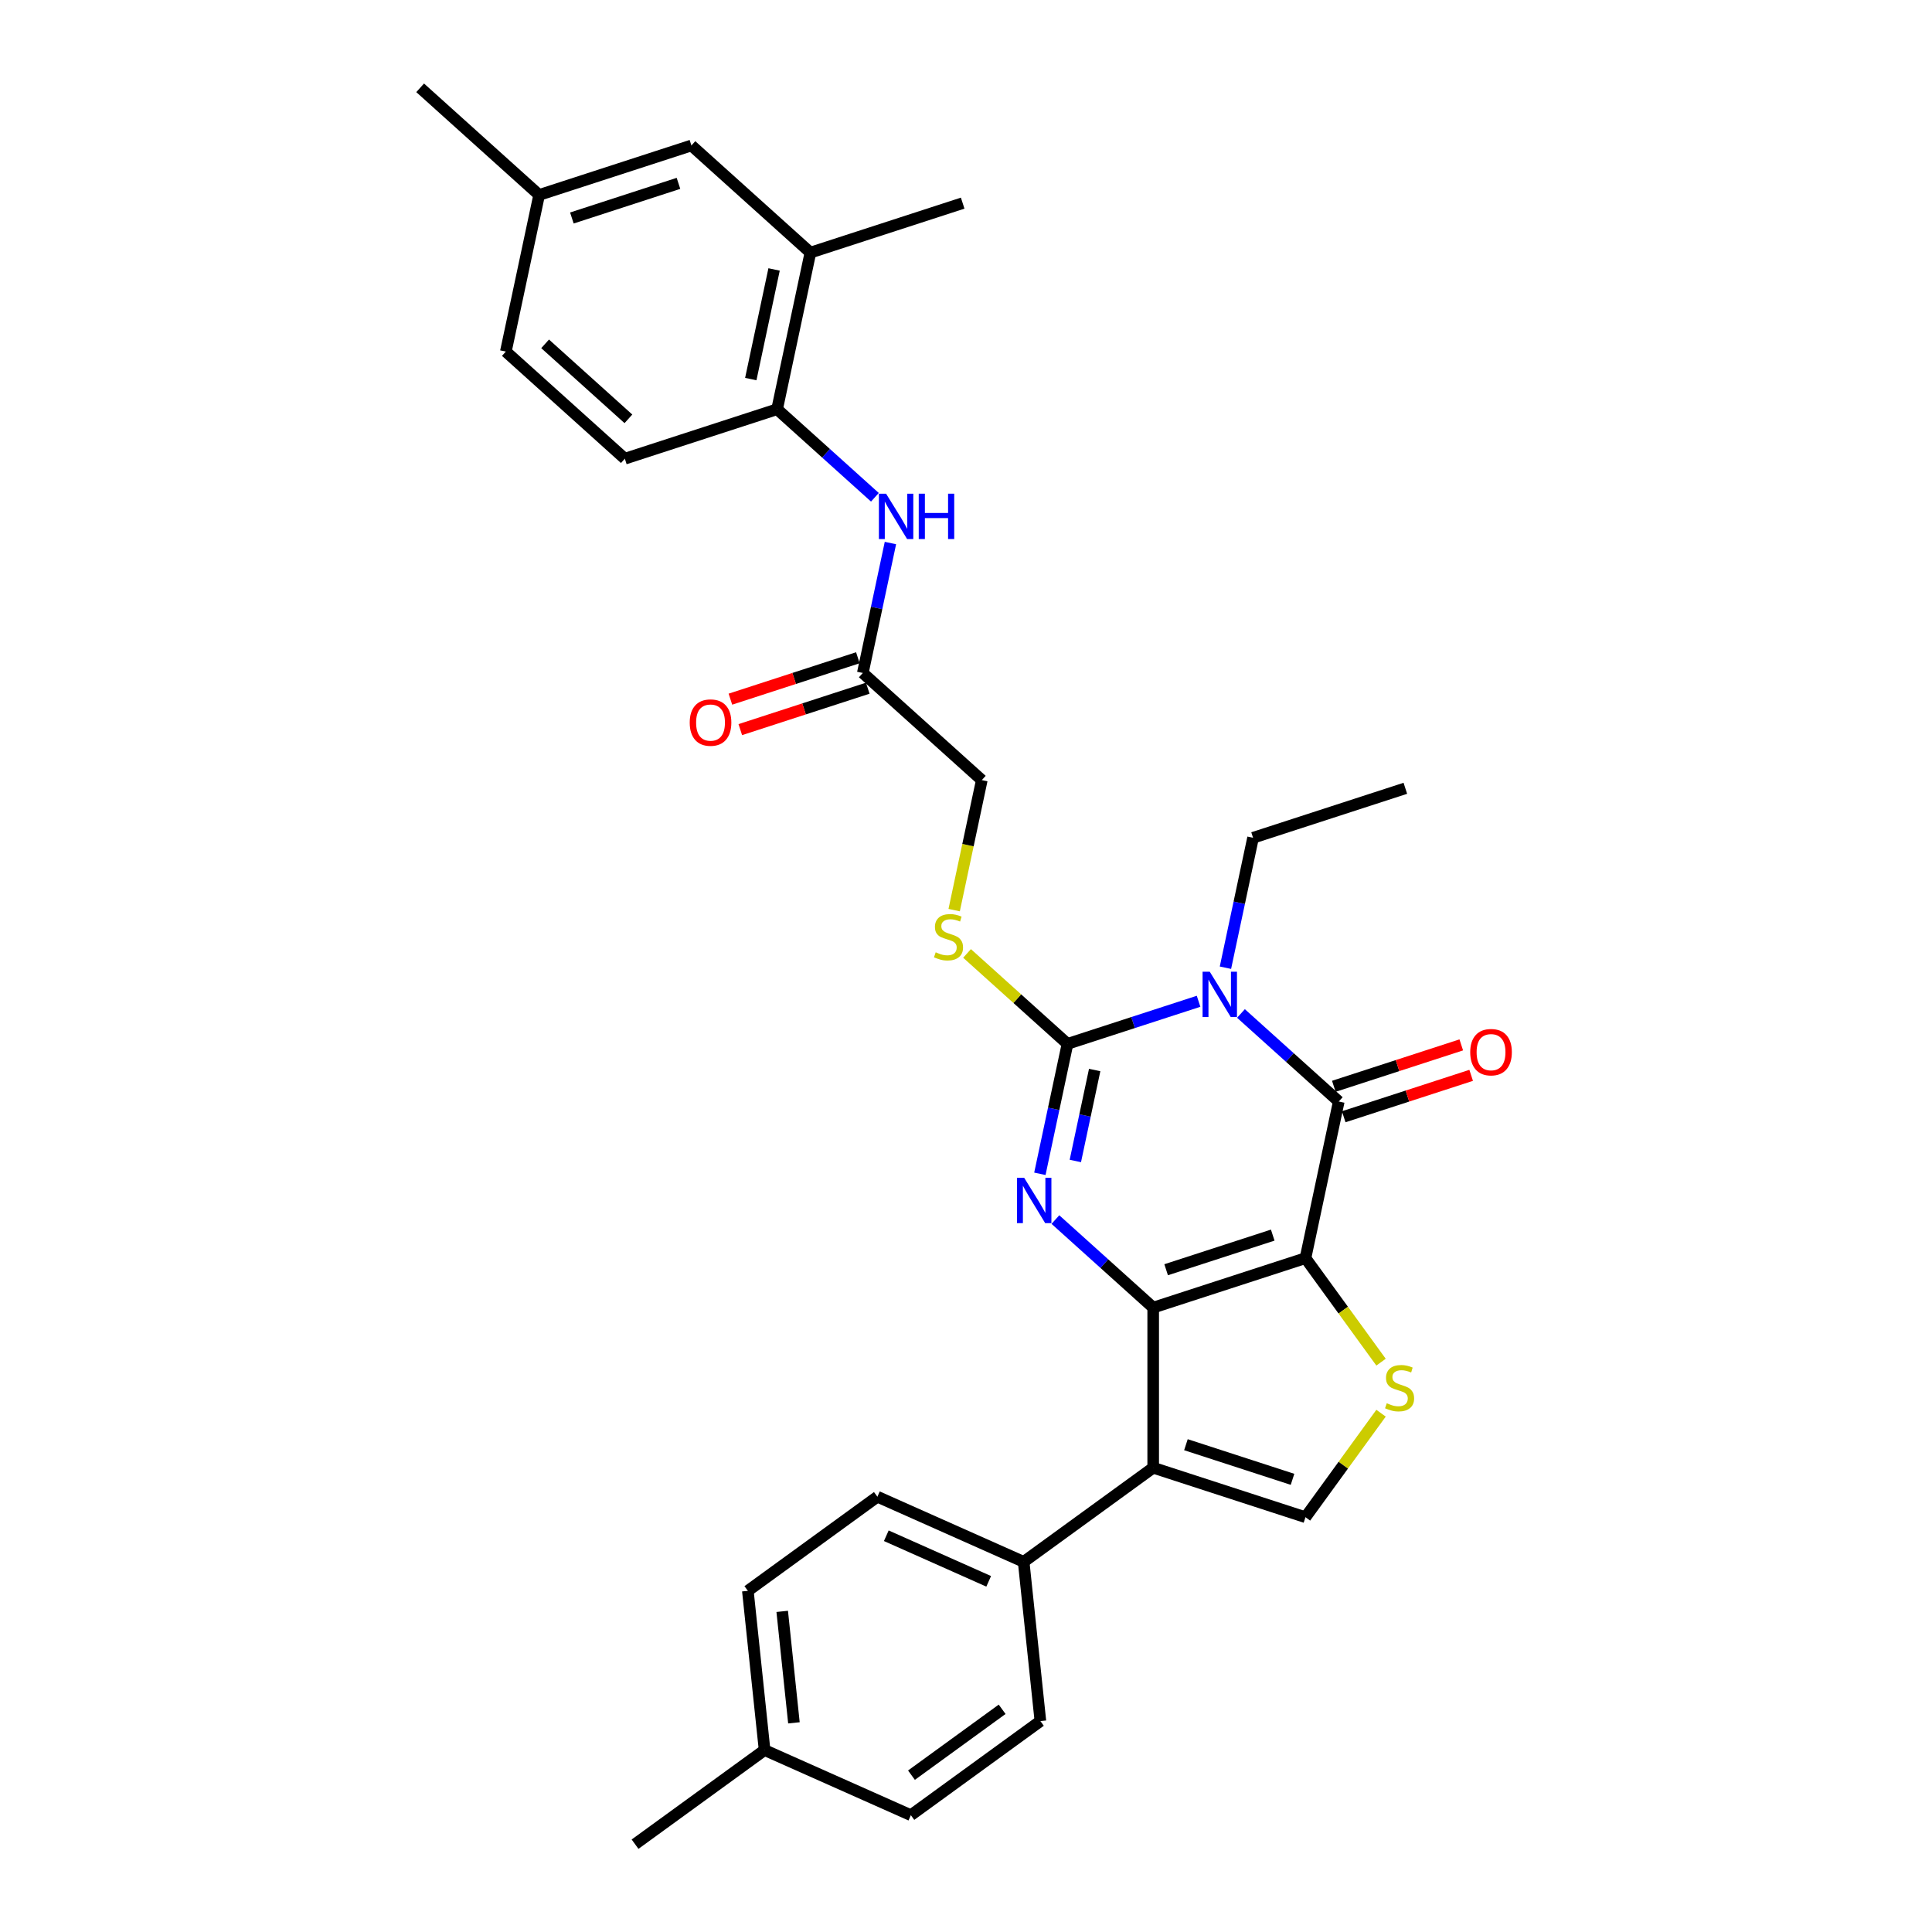 <?xml version='1.0' encoding='iso-8859-1'?>
<svg version='1.1' baseProfile='full'
              xmlns='http://www.w3.org/2000/svg'
                      xmlns:rdkit='http://www.rdkit.org/xml'
                      xmlns:xlink='http://www.w3.org/1999/xlink'
                  xml:space='preserve'
width='1000px' height='1000px' viewBox='0 0 1000 1000'>
<!-- END OF HEADER -->
<rect style='opacity:1.0;fill:#FFFFFF;stroke:none' width='1000' height='1000' x='0' y='0'> </rect>
<path class='bond-0' d='M 675.709,651.212 L 596.891,676.822' style='fill:none;fill-rule:evenodd;stroke:#000000;stroke-width:6px;stroke-linecap:butt;stroke-linejoin:miter;stroke-opacity:1' />
<path class='bond-0' d='M 658.764,639.29 L 603.592,657.216' style='fill:none;fill-rule:evenodd;stroke:#000000;stroke-width:6px;stroke-linecap:butt;stroke-linejoin:miter;stroke-opacity:1' />
<path class='bond-4' d='M 675.709,651.212 L 692.94,570.149' style='fill:none;fill-rule:evenodd;stroke:#000000;stroke-width:6px;stroke-linecap:butt;stroke-linejoin:miter;stroke-opacity:1' />
<path class='bond-6' d='M 675.709,651.212 L 695.267,678.131' style='fill:none;fill-rule:evenodd;stroke:#000000;stroke-width:6px;stroke-linecap:butt;stroke-linejoin:miter;stroke-opacity:1' />
<path class='bond-6' d='M 695.267,678.131 L 714.825,705.05' style='fill:none;fill-rule:evenodd;stroke:#CCCC00;stroke-width:6px;stroke-linecap:butt;stroke-linejoin:miter;stroke-opacity:1' />
<path class='bond-2' d='M 596.891,676.822 L 571.583,654.035' style='fill:none;fill-rule:evenodd;stroke:#000000;stroke-width:6px;stroke-linecap:butt;stroke-linejoin:miter;stroke-opacity:1' />
<path class='bond-2' d='M 571.583,654.035 L 546.276,631.247' style='fill:none;fill-rule:evenodd;stroke:#0000FF;stroke-width:6px;stroke-linecap:butt;stroke-linejoin:miter;stroke-opacity:1' />
<path class='bond-5' d='M 596.891,676.822 L 596.891,759.696' style='fill:none;fill-rule:evenodd;stroke:#000000;stroke-width:6px;stroke-linecap:butt;stroke-linejoin:miter;stroke-opacity:1' />
<path class='bond-1' d='M 642.324,524.574 L 667.632,547.361' style='fill:none;fill-rule:evenodd;stroke:#0000FF;stroke-width:6px;stroke-linecap:butt;stroke-linejoin:miter;stroke-opacity:1' />
<path class='bond-1' d='M 667.632,547.361 L 692.94,570.149' style='fill:none;fill-rule:evenodd;stroke:#000000;stroke-width:6px;stroke-linecap:butt;stroke-linejoin:miter;stroke-opacity:1' />
<path class='bond-3' d='M 620.379,518.26 L 586.456,529.282' style='fill:none;fill-rule:evenodd;stroke:#0000FF;stroke-width:6px;stroke-linecap:butt;stroke-linejoin:miter;stroke-opacity:1' />
<path class='bond-3' d='M 586.456,529.282 L 552.534,540.304' style='fill:none;fill-rule:evenodd;stroke:#000000;stroke-width:6px;stroke-linecap:butt;stroke-linejoin:miter;stroke-opacity:1' />
<path class='bond-18' d='M 634.287,500.888 L 641.435,467.26' style='fill:none;fill-rule:evenodd;stroke:#0000FF;stroke-width:6px;stroke-linecap:butt;stroke-linejoin:miter;stroke-opacity:1' />
<path class='bond-18' d='M 641.435,467.26 L 648.582,433.631' style='fill:none;fill-rule:evenodd;stroke:#000000;stroke-width:6px;stroke-linecap:butt;stroke-linejoin:miter;stroke-opacity:1' />
<path class='bond-32' d='M 538.238,607.561 L 545.386,573.933' style='fill:none;fill-rule:evenodd;stroke:#0000FF;stroke-width:6px;stroke-linecap:butt;stroke-linejoin:miter;stroke-opacity:1' />
<path class='bond-32' d='M 545.386,573.933 L 552.534,540.304' style='fill:none;fill-rule:evenodd;stroke:#000000;stroke-width:6px;stroke-linecap:butt;stroke-linejoin:miter;stroke-opacity:1' />
<path class='bond-32' d='M 556.595,600.918 L 561.598,577.379' style='fill:none;fill-rule:evenodd;stroke:#0000FF;stroke-width:6px;stroke-linecap:butt;stroke-linejoin:miter;stroke-opacity:1' />
<path class='bond-32' d='M 561.598,577.379 L 566.602,553.839' style='fill:none;fill-rule:evenodd;stroke:#000000;stroke-width:6px;stroke-linecap:butt;stroke-linejoin:miter;stroke-opacity:1' />
<path class='bond-8' d='M 552.534,540.304 L 526.538,516.898' style='fill:none;fill-rule:evenodd;stroke:#000000;stroke-width:6px;stroke-linecap:butt;stroke-linejoin:miter;stroke-opacity:1' />
<path class='bond-8' d='M 526.538,516.898 L 500.543,493.492' style='fill:none;fill-rule:evenodd;stroke:#CCCC00;stroke-width:6px;stroke-linecap:butt;stroke-linejoin:miter;stroke-opacity:1' />
<path class='bond-14' d='M 695.501,578.03 L 728.487,567.312' style='fill:none;fill-rule:evenodd;stroke:#000000;stroke-width:6px;stroke-linecap:butt;stroke-linejoin:miter;stroke-opacity:1' />
<path class='bond-14' d='M 728.487,567.312 L 761.473,556.595' style='fill:none;fill-rule:evenodd;stroke:#FF0000;stroke-width:6px;stroke-linecap:butt;stroke-linejoin:miter;stroke-opacity:1' />
<path class='bond-14' d='M 690.379,562.267 L 723.365,551.549' style='fill:none;fill-rule:evenodd;stroke:#000000;stroke-width:6px;stroke-linecap:butt;stroke-linejoin:miter;stroke-opacity:1' />
<path class='bond-14' d='M 723.365,551.549 L 756.351,540.831' style='fill:none;fill-rule:evenodd;stroke:#FF0000;stroke-width:6px;stroke-linecap:butt;stroke-linejoin:miter;stroke-opacity:1' />
<path class='bond-11' d='M 596.891,759.696 L 529.844,808.408' style='fill:none;fill-rule:evenodd;stroke:#000000;stroke-width:6px;stroke-linecap:butt;stroke-linejoin:miter;stroke-opacity:1' />
<path class='bond-31' d='M 596.891,759.696 L 675.709,785.306' style='fill:none;fill-rule:evenodd;stroke:#000000;stroke-width:6px;stroke-linecap:butt;stroke-linejoin:miter;stroke-opacity:1' />
<path class='bond-31' d='M 613.835,747.774 L 669.008,765.7' style='fill:none;fill-rule:evenodd;stroke:#000000;stroke-width:6px;stroke-linecap:butt;stroke-linejoin:miter;stroke-opacity:1' />
<path class='bond-7' d='M 714.825,731.468 L 695.267,758.387' style='fill:none;fill-rule:evenodd;stroke:#CCCC00;stroke-width:6px;stroke-linecap:butt;stroke-linejoin:miter;stroke-opacity:1' />
<path class='bond-7' d='M 695.267,758.387 L 675.709,785.306' style='fill:none;fill-rule:evenodd;stroke:#000000;stroke-width:6px;stroke-linecap:butt;stroke-linejoin:miter;stroke-opacity:1' />
<path class='bond-19' d='M 493.874,471.077 L 501.025,437.432' style='fill:none;fill-rule:evenodd;stroke:#CCCC00;stroke-width:6px;stroke-linecap:butt;stroke-linejoin:miter;stroke-opacity:1' />
<path class='bond-19' d='M 501.025,437.432 L 508.176,403.787' style='fill:none;fill-rule:evenodd;stroke:#000000;stroke-width:6px;stroke-linecap:butt;stroke-linejoin:miter;stroke-opacity:1' />
<path class='bond-9' d='M 460.885,281.077 L 453.737,314.705' style='fill:none;fill-rule:evenodd;stroke:#0000FF;stroke-width:6px;stroke-linecap:butt;stroke-linejoin:miter;stroke-opacity:1' />
<path class='bond-9' d='M 453.737,314.705 L 446.589,348.333' style='fill:none;fill-rule:evenodd;stroke:#000000;stroke-width:6px;stroke-linecap:butt;stroke-linejoin:miter;stroke-opacity:1' />
<path class='bond-10' d='M 452.847,257.39 L 427.539,234.603' style='fill:none;fill-rule:evenodd;stroke:#0000FF;stroke-width:6px;stroke-linecap:butt;stroke-linejoin:miter;stroke-opacity:1' />
<path class='bond-10' d='M 427.539,234.603 L 402.232,211.816' style='fill:none;fill-rule:evenodd;stroke:#000000;stroke-width:6px;stroke-linecap:butt;stroke-linejoin:miter;stroke-opacity:1' />
<path class='bond-13' d='M 402.232,211.816 L 419.462,130.753' style='fill:none;fill-rule:evenodd;stroke:#000000;stroke-width:6px;stroke-linecap:butt;stroke-linejoin:miter;stroke-opacity:1' />
<path class='bond-13' d='M 388.604,196.21 L 400.665,139.466' style='fill:none;fill-rule:evenodd;stroke:#000000;stroke-width:6px;stroke-linecap:butt;stroke-linejoin:miter;stroke-opacity:1' />
<path class='bond-17' d='M 402.232,211.816 L 323.413,237.426' style='fill:none;fill-rule:evenodd;stroke:#000000;stroke-width:6px;stroke-linecap:butt;stroke-linejoin:miter;stroke-opacity:1' />
<path class='bond-20' d='M 529.844,808.408 L 454.134,774.7' style='fill:none;fill-rule:evenodd;stroke:#000000;stroke-width:6px;stroke-linecap:butt;stroke-linejoin:miter;stroke-opacity:1' />
<path class='bond-20' d='M 511.746,818.494 L 458.749,794.898' style='fill:none;fill-rule:evenodd;stroke:#000000;stroke-width:6px;stroke-linecap:butt;stroke-linejoin:miter;stroke-opacity:1' />
<path class='bond-21' d='M 529.844,808.408 L 538.507,890.829' style='fill:none;fill-rule:evenodd;stroke:#000000;stroke-width:6px;stroke-linecap:butt;stroke-linejoin:miter;stroke-opacity:1' />
<path class='bond-12' d='M 446.589,348.333 L 508.176,403.787' style='fill:none;fill-rule:evenodd;stroke:#000000;stroke-width:6px;stroke-linecap:butt;stroke-linejoin:miter;stroke-opacity:1' />
<path class='bond-16' d='M 444.028,340.451 L 411.041,351.169' style='fill:none;fill-rule:evenodd;stroke:#000000;stroke-width:6px;stroke-linecap:butt;stroke-linejoin:miter;stroke-opacity:1' />
<path class='bond-16' d='M 411.041,351.169 L 378.055,361.887' style='fill:none;fill-rule:evenodd;stroke:#FF0000;stroke-width:6px;stroke-linecap:butt;stroke-linejoin:miter;stroke-opacity:1' />
<path class='bond-16' d='M 449.15,356.215 L 416.163,366.933' style='fill:none;fill-rule:evenodd;stroke:#000000;stroke-width:6px;stroke-linecap:butt;stroke-linejoin:miter;stroke-opacity:1' />
<path class='bond-16' d='M 416.163,366.933 L 383.177,377.651' style='fill:none;fill-rule:evenodd;stroke:#FF0000;stroke-width:6px;stroke-linecap:butt;stroke-linejoin:miter;stroke-opacity:1' />
<path class='bond-15' d='M 419.462,130.753 L 357.874,75.299' style='fill:none;fill-rule:evenodd;stroke:#000000;stroke-width:6px;stroke-linecap:butt;stroke-linejoin:miter;stroke-opacity:1' />
<path class='bond-27' d='M 419.462,130.753 L 498.28,105.143' style='fill:none;fill-rule:evenodd;stroke:#000000;stroke-width:6px;stroke-linecap:butt;stroke-linejoin:miter;stroke-opacity:1' />
<path class='bond-34' d='M 357.874,75.299 L 279.056,100.908' style='fill:none;fill-rule:evenodd;stroke:#000000;stroke-width:6px;stroke-linecap:butt;stroke-linejoin:miter;stroke-opacity:1' />
<path class='bond-34' d='M 351.174,94.904 L 296.001,112.831' style='fill:none;fill-rule:evenodd;stroke:#000000;stroke-width:6px;stroke-linecap:butt;stroke-linejoin:miter;stroke-opacity:1' />
<path class='bond-23' d='M 323.413,237.426 L 261.826,181.972' style='fill:none;fill-rule:evenodd;stroke:#000000;stroke-width:6px;stroke-linecap:butt;stroke-linejoin:miter;stroke-opacity:1' />
<path class='bond-23' d='M 325.266,216.79 L 282.155,177.972' style='fill:none;fill-rule:evenodd;stroke:#000000;stroke-width:6px;stroke-linecap:butt;stroke-linejoin:miter;stroke-opacity:1' />
<path class='bond-30' d='M 648.582,433.631 L 727.401,408.022' style='fill:none;fill-rule:evenodd;stroke:#000000;stroke-width:6px;stroke-linecap:butt;stroke-linejoin:miter;stroke-opacity:1' />
<path class='bond-24' d='M 454.134,774.7 L 387.088,823.413' style='fill:none;fill-rule:evenodd;stroke:#000000;stroke-width:6px;stroke-linecap:butt;stroke-linejoin:miter;stroke-opacity:1' />
<path class='bond-25' d='M 538.507,890.829 L 471.46,939.541' style='fill:none;fill-rule:evenodd;stroke:#000000;stroke-width:6px;stroke-linecap:butt;stroke-linejoin:miter;stroke-opacity:1' />
<path class='bond-25' d='M 518.707,884.726 L 471.774,918.825' style='fill:none;fill-rule:evenodd;stroke:#000000;stroke-width:6px;stroke-linecap:butt;stroke-linejoin:miter;stroke-opacity:1' />
<path class='bond-22' d='M 279.056,100.908 L 261.826,181.972' style='fill:none;fill-rule:evenodd;stroke:#000000;stroke-width:6px;stroke-linecap:butt;stroke-linejoin:miter;stroke-opacity:1' />
<path class='bond-28' d='M 279.056,100.908 L 217.468,45.455' style='fill:none;fill-rule:evenodd;stroke:#000000;stroke-width:6px;stroke-linecap:butt;stroke-linejoin:miter;stroke-opacity:1' />
<path class='bond-33' d='M 387.088,823.413 L 395.75,905.833' style='fill:none;fill-rule:evenodd;stroke:#000000;stroke-width:6px;stroke-linecap:butt;stroke-linejoin:miter;stroke-opacity:1' />
<path class='bond-33' d='M 404.871,834.043 L 410.935,891.737' style='fill:none;fill-rule:evenodd;stroke:#000000;stroke-width:6px;stroke-linecap:butt;stroke-linejoin:miter;stroke-opacity:1' />
<path class='bond-26' d='M 471.46,939.541 L 395.75,905.833' style='fill:none;fill-rule:evenodd;stroke:#000000;stroke-width:6px;stroke-linecap:butt;stroke-linejoin:miter;stroke-opacity:1' />
<path class='bond-29' d='M 395.75,905.833 L 328.703,954.545' style='fill:none;fill-rule:evenodd;stroke:#000000;stroke-width:6px;stroke-linecap:butt;stroke-linejoin:miter;stroke-opacity:1' />
<path  class='atom-2' d='M 626.164 502.96
L 633.855 515.391
Q 634.617 516.617, 635.844 518.838
Q 637.07 521.059, 637.136 521.192
L 637.136 502.96
L 640.253 502.96
L 640.253 526.43
L 637.037 526.43
L 628.783 512.838
Q 627.821 511.247, 626.794 509.424
Q 625.799 507.601, 625.501 507.037
L 625.501 526.43
L 622.451 526.43
L 622.451 502.96
L 626.164 502.96
' fill='#0000FF'/>
<path  class='atom-3' d='M 530.115 609.633
L 537.806 622.064
Q 538.568 623.29, 539.795 625.511
Q 541.021 627.732, 541.088 627.865
L 541.088 609.633
L 544.204 609.633
L 544.204 633.103
L 540.988 633.103
L 532.734 619.511
Q 531.773 617.92, 530.745 616.097
Q 529.75 614.274, 529.452 613.71
L 529.452 633.103
L 526.402 633.103
L 526.402 609.633
L 530.115 609.633
' fill='#0000FF'/>
<path  class='atom-7' d='M 717.791 726.314
Q 718.057 726.414, 719.151 726.878
Q 720.244 727.342, 721.438 727.64
Q 722.664 727.905, 723.858 727.905
Q 726.079 727.905, 727.372 726.845
Q 728.665 725.751, 728.665 723.861
Q 728.665 722.568, 728.002 721.773
Q 727.372 720.977, 726.377 720.546
Q 725.383 720.115, 723.725 719.618
Q 721.637 718.988, 720.377 718.391
Q 719.151 717.795, 718.256 716.535
Q 717.394 715.275, 717.394 713.154
Q 717.394 710.203, 719.383 708.38
Q 721.405 706.557, 725.383 706.557
Q 728.101 706.557, 731.184 707.85
L 730.421 710.402
Q 727.604 709.242, 725.482 709.242
Q 723.195 709.242, 721.935 710.203
Q 720.675 711.132, 720.709 712.756
Q 720.709 714.016, 721.338 714.778
Q 722.001 715.54, 722.93 715.971
Q 723.891 716.402, 725.482 716.9
Q 727.604 717.563, 728.863 718.226
Q 730.123 718.889, 731.018 720.248
Q 731.946 721.574, 731.946 723.861
Q 731.946 727.11, 729.758 728.867
Q 727.604 730.59, 723.99 730.59
Q 721.902 730.59, 720.311 730.126
Q 718.753 729.695, 716.896 728.933
L 717.791 726.314
' fill='#CCCC00'/>
<path  class='atom-9' d='M 484.316 492.906
Q 484.581 493.005, 485.675 493.469
Q 486.769 493.934, 487.962 494.232
Q 489.189 494.497, 490.382 494.497
Q 492.603 494.497, 493.896 493.436
Q 495.189 492.342, 495.189 490.453
Q 495.189 489.16, 494.526 488.364
Q 493.896 487.569, 492.902 487.138
Q 491.907 486.707, 490.25 486.21
Q 488.161 485.58, 486.902 484.983
Q 485.675 484.386, 484.78 483.127
Q 483.918 481.867, 483.918 479.745
Q 483.918 476.795, 485.907 474.972
Q 487.929 473.149, 491.907 473.149
Q 494.626 473.149, 497.708 474.441
L 496.946 476.994
Q 494.128 475.834, 492.007 475.834
Q 489.719 475.834, 488.46 476.795
Q 487.2 477.723, 487.233 479.348
Q 487.233 480.607, 487.863 481.37
Q 488.526 482.132, 489.454 482.563
Q 490.415 482.994, 492.007 483.491
Q 494.128 484.154, 495.388 484.817
Q 496.648 485.48, 497.543 486.839
Q 498.471 488.165, 498.471 490.453
Q 498.471 493.701, 496.283 495.458
Q 494.128 497.182, 490.515 497.182
Q 488.427 497.182, 486.835 496.718
Q 485.277 496.287, 483.421 495.525
L 484.316 492.906
' fill='#CCCC00'/>
<path  class='atom-10' d='M 458.631 255.535
L 466.322 267.966
Q 467.085 269.193, 468.311 271.414
Q 469.538 273.635, 469.604 273.767
L 469.604 255.535
L 472.72 255.535
L 472.72 279.005
L 469.504 279.005
L 461.25 265.413
Q 460.289 263.822, 459.261 261.999
Q 458.267 260.176, 457.968 259.612
L 457.968 279.005
L 454.919 279.005
L 454.919 255.535
L 458.631 255.535
' fill='#0000FF'/>
<path  class='atom-10' d='M 475.538 255.535
L 478.72 255.535
L 478.72 265.513
L 490.72 265.513
L 490.72 255.535
L 493.903 255.535
L 493.903 279.005
L 490.72 279.005
L 490.72 268.165
L 478.72 268.165
L 478.72 279.005
L 475.538 279.005
L 475.538 255.535
' fill='#0000FF'/>
<path  class='atom-15' d='M 760.984 544.605
Q 760.984 538.97, 763.769 535.821
Q 766.553 532.671, 771.758 532.671
Q 776.962 532.671, 779.747 535.821
Q 782.532 538.97, 782.532 544.605
Q 782.532 550.307, 779.714 553.556
Q 776.896 556.771, 771.758 556.771
Q 766.586 556.771, 763.769 553.556
Q 760.984 550.34, 760.984 544.605
M 771.758 554.119
Q 775.338 554.119, 777.261 551.732
Q 779.217 549.312, 779.217 544.605
Q 779.217 539.997, 777.261 537.677
Q 775.338 535.323, 771.758 535.323
Q 768.178 535.323, 766.222 537.644
Q 764.299 539.964, 764.299 544.605
Q 764.299 549.346, 766.222 551.732
Q 768.178 554.119, 771.758 554.119
' fill='#FF0000'/>
<path  class='atom-17' d='M 356.997 374.009
Q 356.997 368.374, 359.781 365.224
Q 362.566 362.075, 367.77 362.075
Q 372.975 362.075, 375.76 365.224
Q 378.544 368.374, 378.544 374.009
Q 378.544 379.711, 375.726 382.96
Q 372.909 386.175, 367.77 386.175
Q 362.599 386.175, 359.781 382.96
Q 356.997 379.744, 356.997 374.009
M 367.77 383.523
Q 371.351 383.523, 373.273 381.136
Q 375.229 378.716, 375.229 374.009
Q 375.229 369.401, 373.273 367.081
Q 371.351 364.727, 367.77 364.727
Q 364.19 364.727, 362.234 367.048
Q 360.312 369.368, 360.312 374.009
Q 360.312 378.75, 362.234 381.136
Q 364.19 383.523, 367.77 383.523
' fill='#FF0000'/>
</svg>
